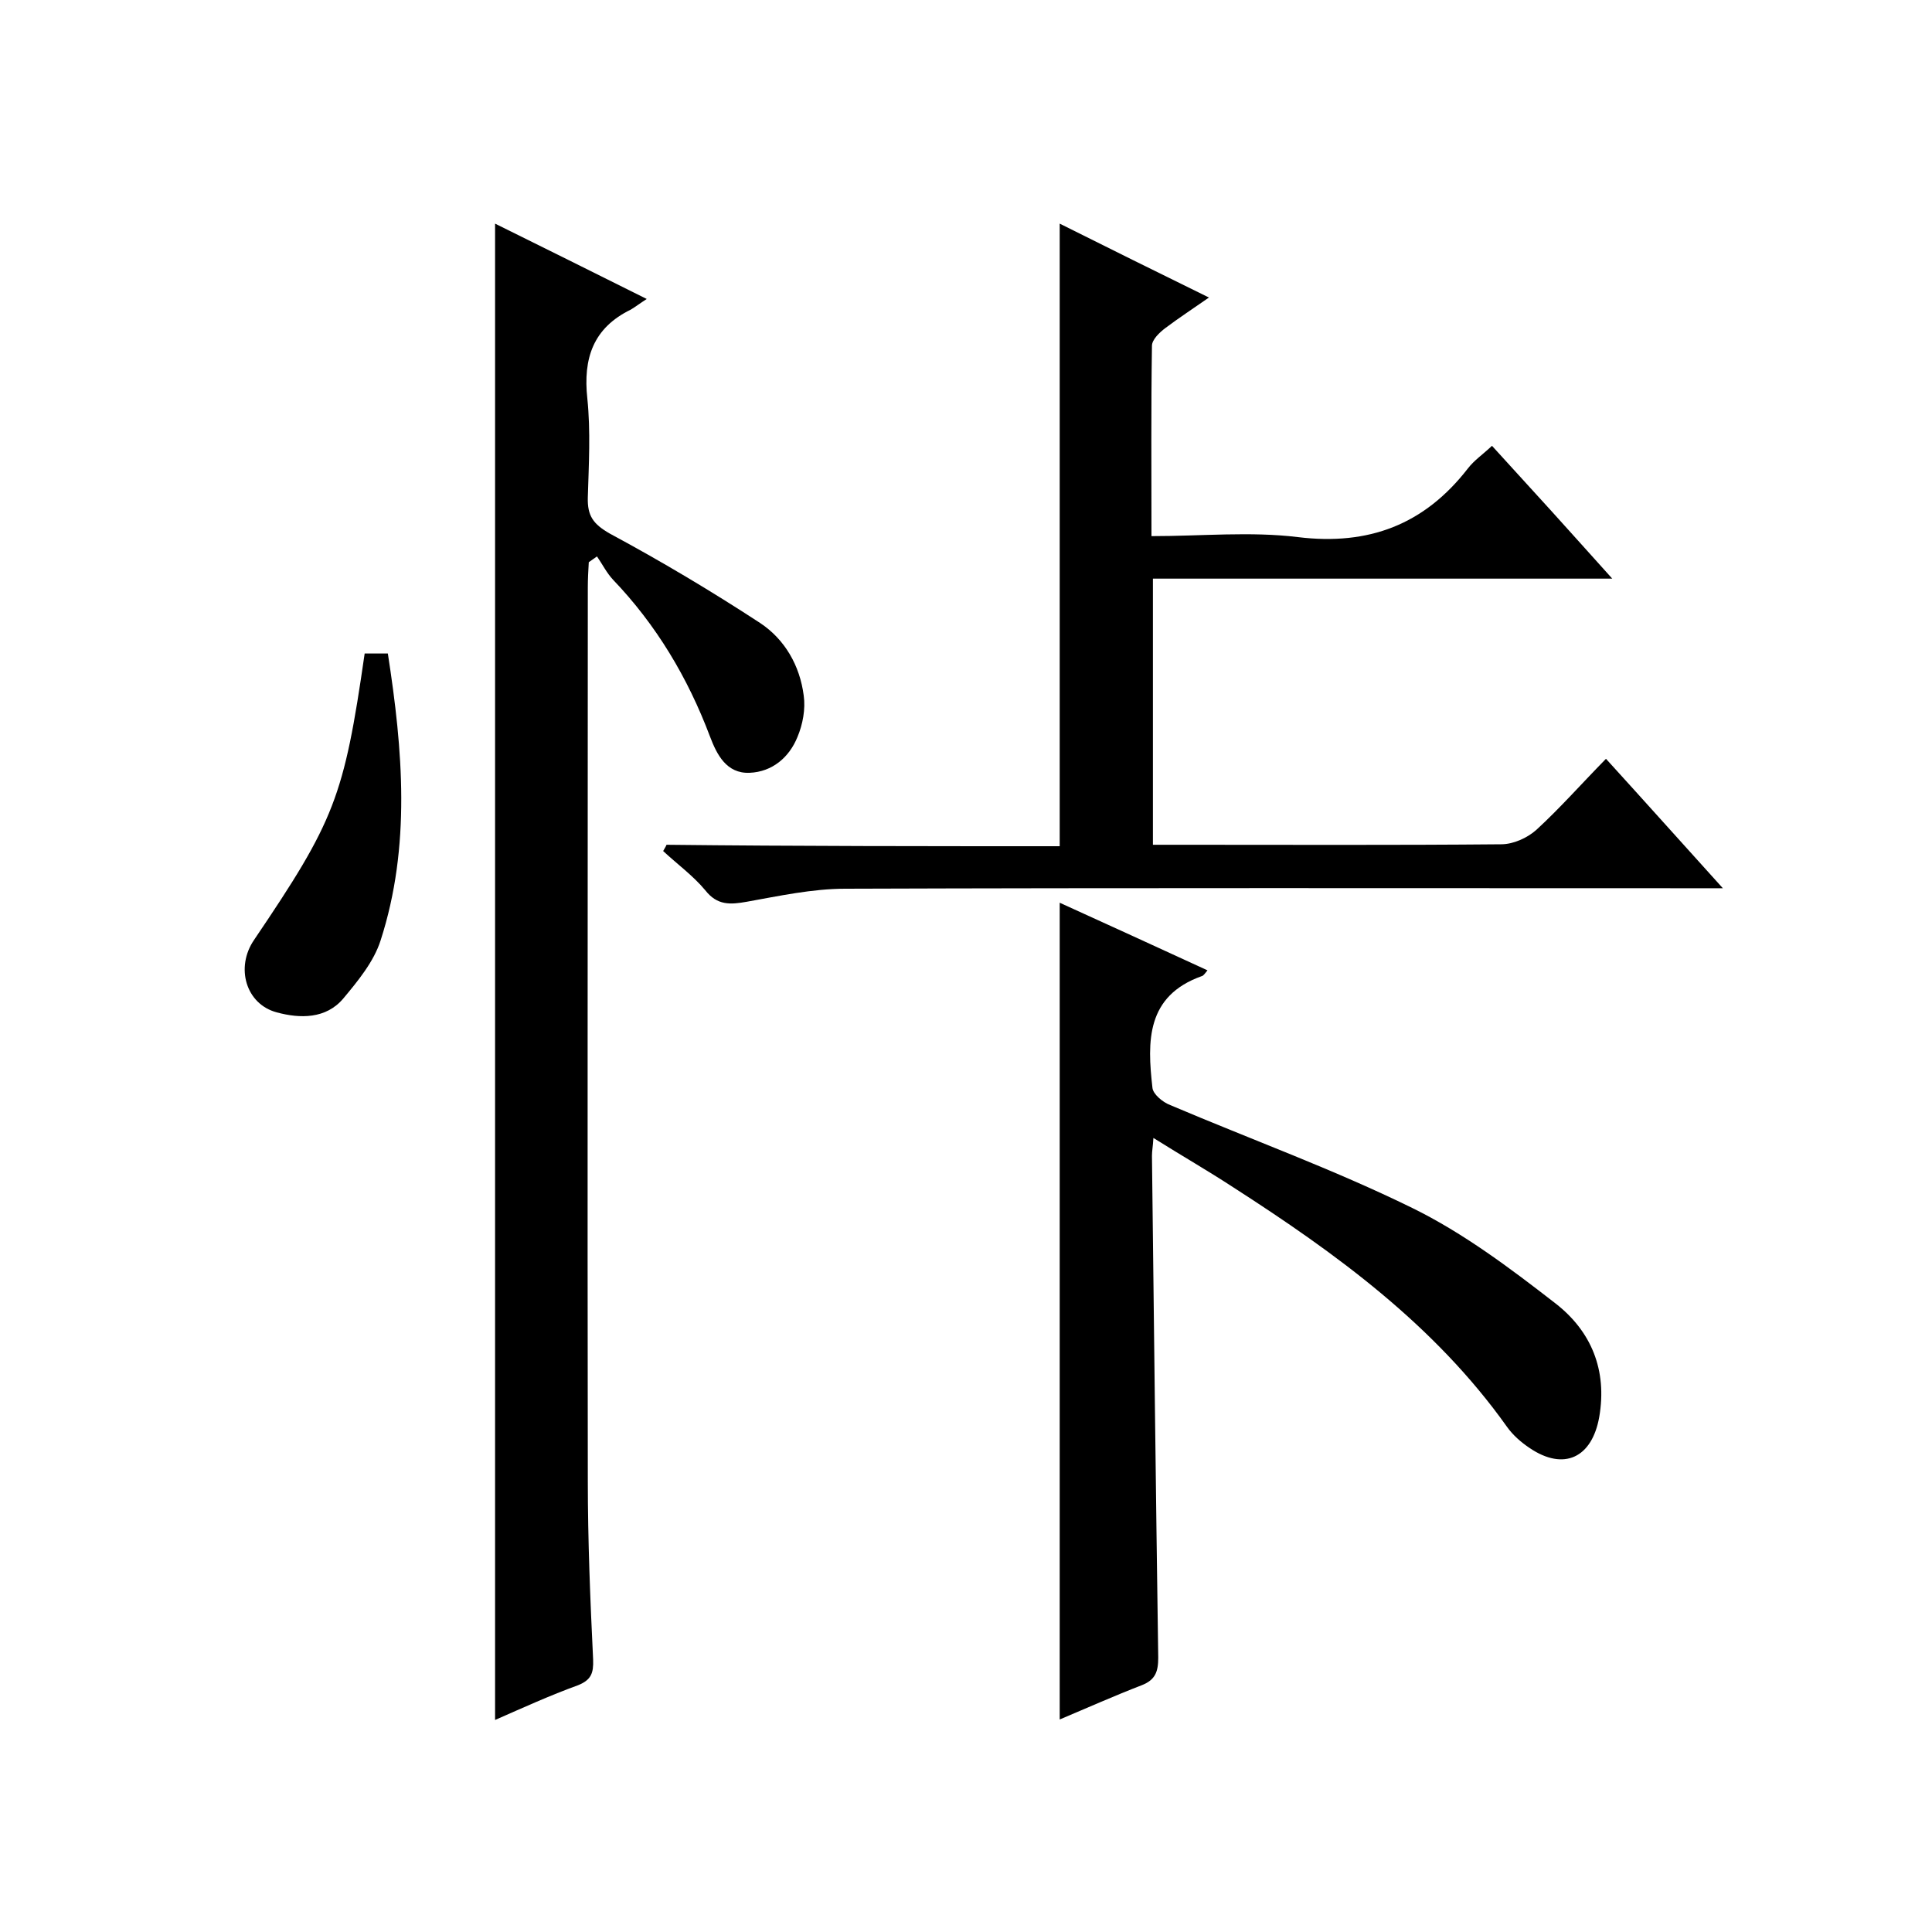 <svg enable-background="new 0 0 400 400" viewBox="0 0 400 400" xmlns="http://www.w3.org/2000/svg"><path d="m102.5 356.1c0-103.4 0-206.3 0-309.8 10.1 5 20.2 10 31.4 15.6-1.4.9-2.3 1.6-3.3 2.2-7.8 3.8-9.9 10.1-9 18.4.7 6.8.3 13.7.1 20.5-.1 3.8 1.1 5.5 4.6 7.5 10.6 5.7 21 11.9 31.1 18.5 5.1 3.4 8.2 8.8 9 15 .4 2.8-.2 6-1.3 8.6-1.7 4.2-5.2 7.2-9.9 7.4-4.8.2-6.8-3.8-8.2-7.5-4.6-12.2-11.1-23.1-20.1-32.5-1.3-1.4-2.2-3.2-3.3-4.8-.6.4-1.1.8-1.7 1.2-.1 1.7-.2 3.5-.2 5.2 0 61.7-.1 123.3 0 185 0 12.3.5 24.6 1.1 37 .1 2.8-.4 4.2-3.1 5.3-5.8 2.1-11.5 4.7-17.2 7.2z"/><path d="m219.4 175.2c0-43.4 0-85.8 0-128.9 10 5 20.1 10 30.9 15.3-3.3 2.3-6.2 4.2-9 6.3-1.2.9-2.8 2.4-2.8 3.7-.2 13-.1 25.9-.1 39.4 10.4 0 20.5-1 30.3.2 14.7 1.8 26.2-2.6 35.2-14.2 1.3-1.7 3.1-2.9 5-4.7 4.3 4.7 8.3 9.1 12.3 13.5s7.9 8.8 12.6 14c-32.3 0-63.5 0-95.1 0v55.1h6.1c22 0 44 .1 66-.1 2.5 0 5.4-1.3 7.3-3 4.9-4.5 9.3-9.5 14.4-14.7 8.1 8.9 15.7 17.4 24.2 26.8-2.8 0-4.5 0-6.2 0-58.5 0-117-.1-175.5.1-6.8 0-13.7 1.5-20.4 2.7-3.4.6-6.1.8-8.6-2.4-2.5-3-5.8-5.4-8.7-8.1.2-.4.5-.8.7-1.3 27 .3 54.2.3 81.4.3z"/><path d="m219.4 356c0-56.6 0-112.5 0-169.1 10.1 4.6 20.2 9.2 30.6 14-.6.7-.8 1.1-1.2 1.2-11.5 4.1-11.3 13.5-10.2 23.1.1 1.3 2.1 3 3.7 3.6 16.7 7.1 33.8 13.3 50.1 21.3 10.6 5.2 20.3 12.5 29.7 19.8 7.3 5.7 10.7 13.7 9 23.5-1.5 8.4-7.3 11.2-14.4 6.4-1.8-1.2-3.5-2.7-4.7-4.4-15-21.1-35.4-35.9-56.7-49.6-5.2-3.4-10.6-6.5-16.5-10.2-.1 1.8-.3 2.7-.3 3.7.4 34.6.8 69.3 1.3 103.9 0 2.9-.6 4.6-3.4 5.7-5.7 2.2-11.3 4.7-17 7.1z"/><path d="m75.5 135.3h4.8c3.1 20 4.8 39.9-1.5 59.4-1.4 4.4-4.7 8.4-7.7 12-3.6 4.3-9 4.2-13.8 2.9-6.4-1.7-8.6-9.3-4.7-15 16.7-24.7 18.6-29.5 22.9-59.3z"/></svg>